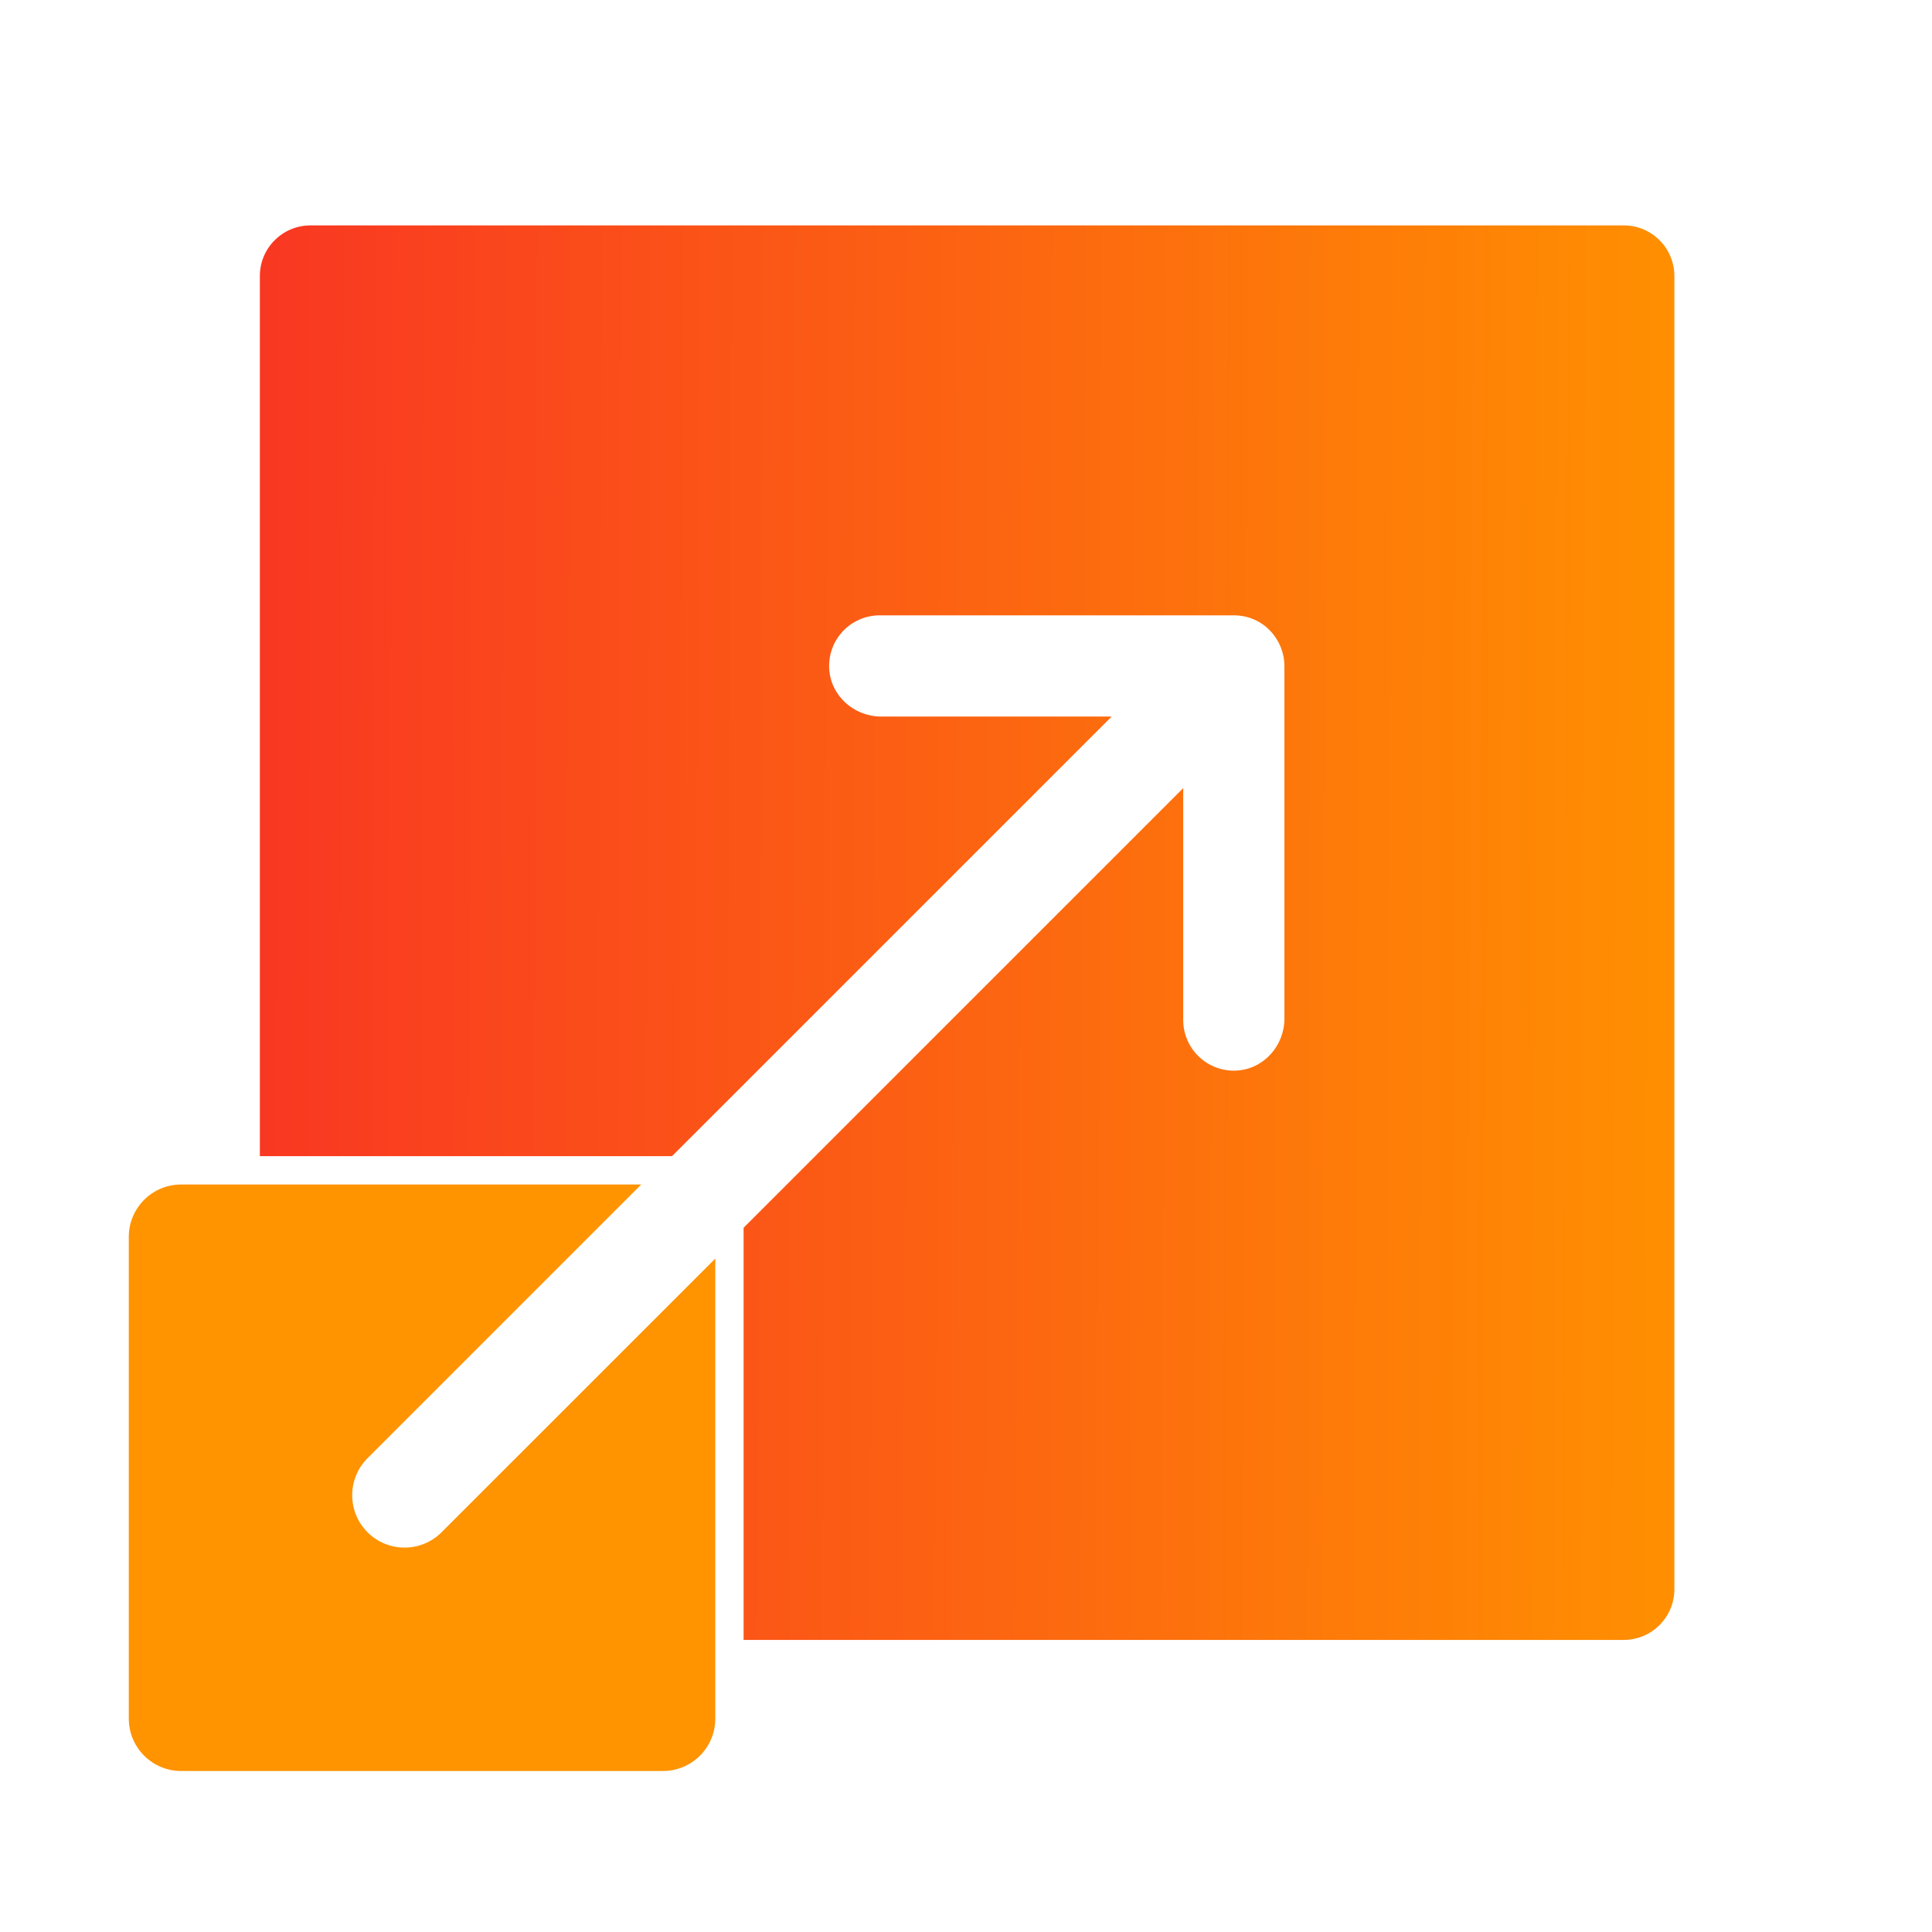 <svg width="60" height="60" viewBox="0 0 60 60" fill="none" xmlns="http://www.w3.org/2000/svg">
<path d="M50.428 7H9.642C8.774 7 8.07 7.703 8.07 8.571V35.906H20.87C33.597 23.178 30.879 25.897 34.524 22.253H27.364C26.518 22.253 25.79 21.602 25.751 20.756C25.709 19.854 26.427 19.11 27.321 19.11H38.317C39.245 19.11 39.889 19.876 39.889 20.682V31.634C39.889 32.48 39.239 33.208 38.395 33.248C37.492 33.291 36.746 32.572 36.746 31.679V24.475C33.102 28.12 35.821 25.401 23.093 38.129V50.929H50.428C51.295 50.929 51.999 50.225 51.999 49.357V8.571C51.999 7.703 51.295 7 50.428 7Z" fill="url(#paint0_linear_504_363)"/>
<path d="M11.414 47.586C10.779 46.952 10.779 45.921 11.414 45.286L19.914 36.786C19.596 36.786 5.846 36.786 5.626 36.786C4.728 36.786 4 37.514 4 38.411V53.374C4 54.272 4.728 55 5.626 55H20.588C21.486 55 22.214 54.272 22.214 53.374C22.214 53.038 22.214 39.538 22.214 39.086L13.713 47.586C13.079 48.221 12.049 48.221 11.414 47.586Z" fill="#FF9300"/>
<defs>
<linearGradient id="paint0_linear_504_363" x1="8.329" y1="30.786" x2="51.918" y2="30.966" gradientUnits="userSpaceOnUse">
<stop stop-color="#F93822"/>
<stop offset="1" stop-color="#FF8F01"/>
</linearGradient>
</defs>
</svg>
